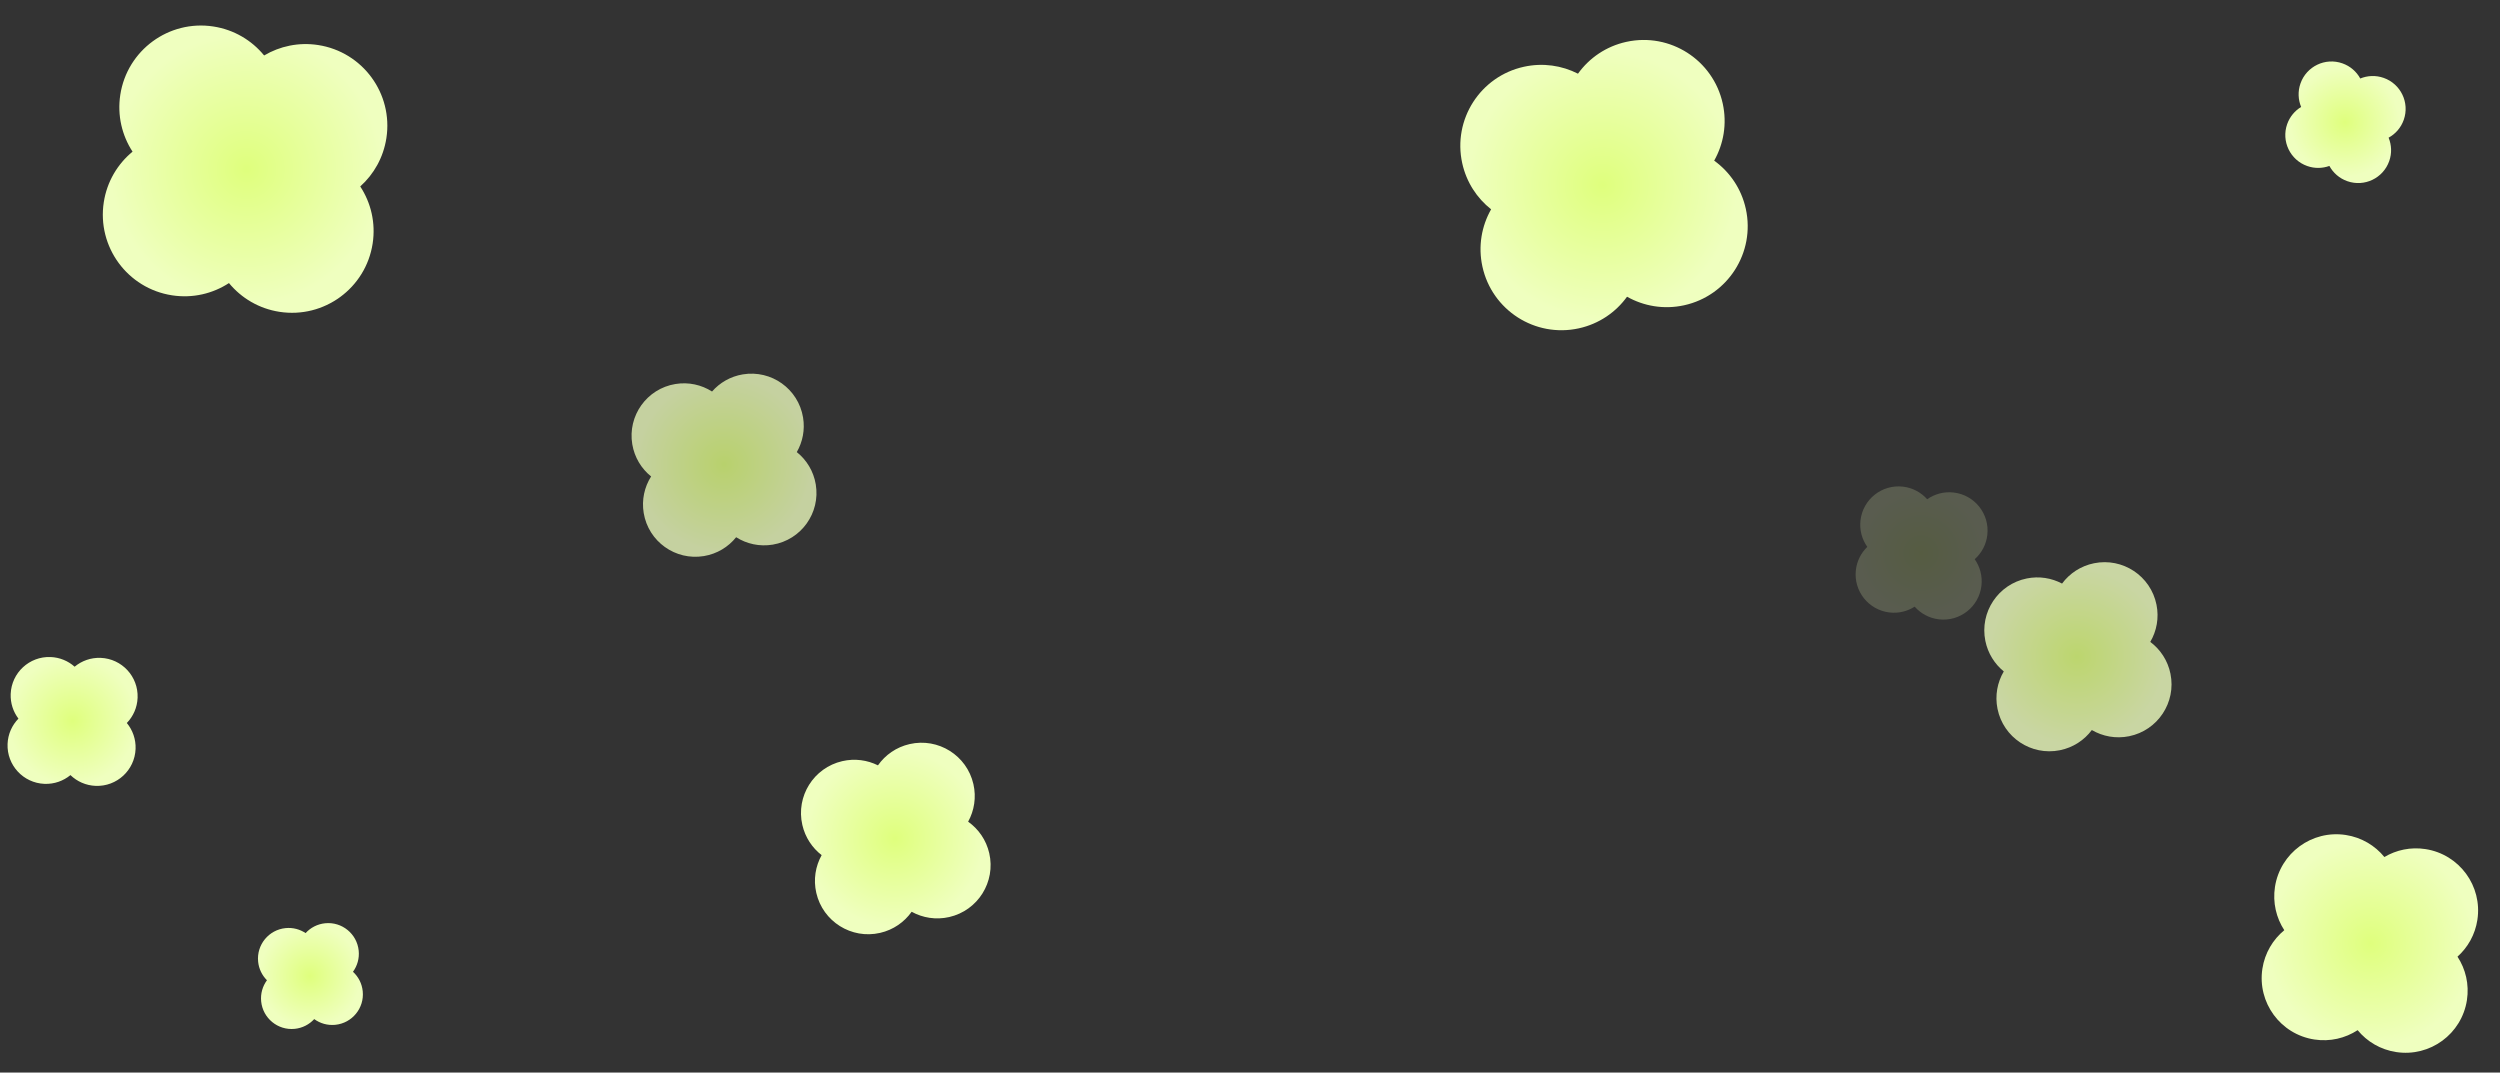 <?xml version="1.0" encoding="utf-8"?>
<svg xmlns="http://www.w3.org/2000/svg" fill="none" height="100%" overflow="visible" preserveAspectRatio="none" style="display: block;" viewBox="0 0 1261 541" width="100%">
<rect x="0" y="0" width="1261" height="541" fill="#333333" stroke="none"/>
<g id="Group 2147220663">
<g id="Group 10606">
<g id="Group 12">
<g clip-path="url(#clip0_0_24943)" id="Frame">
<g id="Vector">
</g>
<g clip-path="url(#clip1_0_24943)" id="Frame 184190200">
<path d="M60.677 47.802C64.131 25.327 85.151 9.907 107.626 13.361C118.086 14.968 127.017 20.382 133.229 27.976C141.138 23.288 150.657 21.207 160.453 22.712C182.928 26.166 198.348 47.186 194.895 69.661C193.39 79.453 188.55 87.905 181.709 94.042C187.087 102.247 189.571 112.391 187.963 122.852C184.509 145.327 163.49 160.747 141.015 157.294C130.6 155.694 121.702 150.32 115.493 142.78C107.306 148.11 97.204 150.565 86.788 148.964C64.313 145.511 48.893 124.492 52.346 102.017C53.946 91.604 59.318 82.707 66.856 76.499C61.53 68.313 59.077 58.214 60.677 47.802Z" fill="url(#paint0_radial_0_24943)" id="Union"/>
</g>
</g>
</g>
</g>
<g id="Group 10613" opacity="0.77">
<g id="Group 12_2">
<g clip-path="url(#clip2_0_24943)" id="Frame_2">
<g id="Vector_2">
</g>
<g clip-path="url(#clip3_0_24943)" id="Frame 184190200_2">
<path d="M324.684 258.772C323.577 252.108 325.07 245.614 328.421 240.323C323.539 236.402 320.025 230.74 318.917 224.076C316.525 209.693 326.247 196.093 340.63 193.701C347.325 192.588 353.848 194.101 359.152 197.484C363.033 193.047 368.416 189.874 374.685 188.832C389.069 186.441 402.668 196.163 405.06 210.547C406.101 216.813 404.844 222.931 401.903 228.038C406.821 231.961 410.363 237.645 411.476 244.34C413.867 258.723 404.146 272.322 389.762 274.714C383.097 275.822 376.601 274.328 371.31 270.976C367.388 275.861 361.725 279.377 355.059 280.486C340.676 282.877 327.076 273.156 324.684 258.772Z" fill="url(#paint1_radial_0_24943)" id="Union_2"/>
</g>
</g>
</g>
</g>
<g id="Group 10607" opacity="0.8">
<g id="Group 12_3">
<g clip-path="url(#clip4_0_24943)" id="Frame_3">
<g id="Vector_3">
</g>
<g clip-path="url(#clip5_0_24943)" id="Frame 184190200_3">
<path d="M1039.02 378.417C1024.56 381.343 1010.47 371.992 1007.54 357.53C1006.18 350.799 1007.48 344.148 1010.71 338.665C1006.09 334.897 1002.69 329.565 1001.41 323.261C998.488 308.8 1007.84 294.704 1022.3 291.778C1028.6 290.503 1034.83 291.56 1040.1 294.354C1043.9 289.242 1049.52 285.46 1056.25 284.098C1070.71 281.172 1084.81 290.523 1087.73 304.985C1089.09 311.686 1087.81 318.308 1084.6 323.776C1089.68 327.57 1093.44 333.173 1094.79 339.875C1097.72 354.337 1088.37 368.432 1073.91 371.359C1067.21 372.714 1060.59 371.434 1055.12 368.232C1051.33 373.308 1045.72 377.061 1039.02 378.417Z" fill="url(#paint2_radial_0_24943)" id="Union_3"/>
</g>
</g>
</g>
</g>
<g id="Group 10611">
<g id="Group 12_4">
<g clip-path="url(#clip6_0_24943)" id="Frame_4">
<g id="Vector_4">
</g>
<g clip-path="url(#clip7_0_24943)" id="Frame 184190200_4">
<path d="M849.456 153.983C839.255 156.218 829.11 154.422 820.678 149.664C815.006 157.511 806.54 163.382 796.338 165.616C774.317 170.439 752.556 156.498 747.732 134.477C745.487 124.227 747.31 114.035 752.118 105.579C744.961 99.936 739.64 91.874 737.538 82.275C732.715 60.254 746.657 38.493 768.678 33.67C778.272 31.569 787.817 33.03 795.933 37.169C801.604 29.269 810.101 23.354 820.348 21.11C842.37 16.287 864.131 30.229 868.954 52.25C871.188 62.453 869.393 72.599 864.634 81.031C872.486 86.702 878.361 95.171 880.597 105.377C885.42 127.398 871.478 149.16 849.456 153.983Z" fill="url(#paint3_radial_0_24943)" id="Union_4"/>
</g>
</g>
</g>
</g>
<g id="Group 10608">
<g id="Group 12_5">
<g clip-path="url(#clip8_0_24943)" id="Frame_5">
<g id="Vector_5">
</g>
<g clip-path="url(#clip9_0_24943)" id="Frame 184190200_5">
<path d="M1181.51 31.953C1172.88 28.91 1163.41 33.442 1160.37 42.075C1158.95 46.094 1159.18 50.292 1160.69 53.939C1157.53 55.856 1154.98 58.84 1153.65 62.603C1150.61 71.237 1155.14 80.703 1163.78 83.746C1167.54 85.072 1171.46 84.959 1174.94 83.695C1176.83 87.162 1179.96 89.971 1183.98 91.388C1192.61 94.43 1202.07 89.898 1205.12 81.265C1206.53 77.264 1206.31 73.086 1204.81 69.45C1208.26 67.556 1211.05 64.436 1212.46 60.435C1215.5 51.801 1210.97 42.335 1202.34 39.292C1198.34 37.883 1194.16 38.1 1190.52 39.597C1188.63 36.151 1185.51 33.362 1181.51 31.953Z" fill="url(#paint4_radial_0_24943)" id="Union_5"/>
</g>
</g>
</g>
</g>
<g id="Group 10612" opacity="0.2">
<g id="Group 12_6">
<g clip-path="url(#clip10_0_24943)" id="Frame_6">
<g id="Vector_6">
</g>
<g clip-path="url(#clip11_0_24943)" id="Frame 184190200_6">
<path d="M959.852 245.461C949.249 244.233 939.659 251.833 938.431 262.436C937.859 267.371 939.201 272.086 941.867 275.841C938.763 278.84 936.637 282.89 936.101 287.512C934.874 298.115 942.474 307.706 953.077 308.934C957.698 309.469 962.126 308.327 965.755 305.991C968.801 309.445 973.085 311.83 978.02 312.402C988.623 313.629 998.215 306.029 999.443 295.426C1000.01 290.513 998.684 285.817 996.042 282.07C999.471 279.026 1001.84 274.758 1002.4 269.845C1003.63 259.242 996.032 249.651 985.429 248.423C980.517 247.854 975.823 249.181 972.076 251.822C969.032 248.394 964.764 246.03 959.852 245.461Z" fill="url(#paint5_radial_0_24943)" id="Union_6"/>
</g>
</g>
</g>
</g>
<g id="Group 10609">
<g id="Group 12_7">
<g clip-path="url(#clip12_0_24943)" id="Frame_7">
<g id="Vector_7">
</g>
<g id="Frame 184190200_7">
<path d="M69.406 351.969C69.827 341.268 61.493 332.251 50.792 331.829C45.812 331.633 41.198 333.335 37.644 336.288C34.408 333.41 30.194 331.592 25.529 331.409C14.828 330.987 5.811 339.321 5.39 350.022C5.206 354.684 6.685 359.027 9.297 362.478C6.074 365.789 4.014 370.256 3.818 375.236C3.396 385.938 11.73 394.955 22.431 395.376C27.389 395.572 31.986 393.887 35.533 390.959C38.84 394.158 43.289 396.2 48.248 396.395C58.949 396.817 67.966 388.483 68.388 377.782C68.583 372.824 66.899 368.229 63.971 364.682C67.169 361.376 69.21 356.927 69.406 351.969Z" fill="url(#paint6_radial_0_24943)" id="Union_7"/>
</g>
</g>
</g>
</g>
<g id="Group 10610">
<g id="Group 12_8">
<g clip-path="url(#clip13_0_24943)" id="Frame_8">
<g id="Vector_8">
</g>
<g clip-path="url(#clip14_0_24943)" id="Frame 184190200_8">
<path d="M490.985 395.493C487.669 381.035 473.261 372.001 458.802 375.317C452.073 376.86 446.52 380.807 442.839 386.043C437.471 383.369 431.179 382.468 424.877 383.913C410.418 387.228 401.383 401.637 404.699 416.096C406.143 422.395 409.695 427.664 414.437 431.331C411.329 436.925 410.195 443.643 411.738 450.372C415.054 464.831 429.463 473.865 443.921 470.55C450.621 469.014 456.154 465.095 459.835 459.894C465.415 462.973 472.104 464.09 478.805 462.554C493.264 459.238 502.298 444.829 498.982 430.37C497.447 423.672 493.529 418.14 488.329 414.458C491.406 408.879 492.521 402.192 490.985 395.493Z" fill="url(#paint7_radial_0_24943)" id="Union_8"/>
</g>
</g>
</g>
</g>
<g id="Group 10615">
<g id="Group 12_9">
<g clip-path="url(#clip15_0_24943)" id="Frame_9">
<g id="Vector_9">
</g>
<g clip-path="url(#clip16_0_24943)" id="Frame 184190200_9">
<path d="M182.967 500.016C182.576 496.082 180.741 492.641 178.04 490.163C180.199 487.203 181.32 483.468 180.929 479.535C180.085 471.044 172.517 464.845 164.026 465.69C160.075 466.083 156.62 467.932 154.141 470.653C151.271 468.738 147.745 467.768 144.044 468.136C135.553 468.98 129.354 476.548 130.199 485.039C130.566 488.738 132.212 492.002 134.652 494.438C132.473 497.405 131.339 501.157 131.732 505.109C132.576 513.6 140.144 519.798 148.635 518.954C152.569 518.563 156.011 516.728 158.489 514.027C161.45 516.188 165.186 517.31 169.121 516.919C177.612 516.075 183.811 508.507 182.967 500.016Z" fill="url(#paint8_radial_0_24943)" id="Union_9"/>
</g>
</g>
</g>
</g>
<g id="Group 10614">
<g id="Group 12_10">
<g clip-path="url(#clip17_0_24943)" id="Frame_10">
<g id="Vector_10">
</g>
<g clip-path="url(#clip18_0_24943)" id="Frame 184190200_10">
<path d="M1141.15 488.607C1142.37 480.686 1146.46 473.917 1152.19 469.194C1148.14 462.967 1146.28 455.285 1147.49 447.365C1150.12 430.267 1166.11 418.537 1183.21 421.164C1191.16 422.387 1197.96 426.505 1202.68 432.281C1208.7 428.715 1215.94 427.133 1223.39 428.278C1240.49 430.905 1252.22 446.895 1249.59 463.993C1248.45 471.442 1244.77 477.872 1239.56 482.54C1243.65 488.782 1245.54 496.499 1244.32 504.457C1241.69 521.554 1225.7 533.284 1208.61 530.657C1200.68 529.439 1193.92 525.352 1189.19 519.615C1182.96 523.671 1175.28 525.539 1167.35 524.321C1150.26 521.694 1138.53 505.704 1141.15 488.607Z" fill="url(#paint9_radial_0_24943)" id="Union_10"/>
</g>
</g>
</g>
</g>
</g>
<defs>
<radialGradient cx="0" cy="0" gradientTransform="translate(124.32 85.329) rotate(8.736) scale(68.604 68.598)" gradientUnits="userSpaceOnUse" id="paint0_radial_0_24943" r="1">
<stop stop-color="#DFFF7D"/>
<stop offset="1" stop-color="#EFFFBF"/>
</radialGradient>
<radialGradient cx="0" cy="0" gradientTransform="translate(365.196 234.209) rotate(-9.44) scale(43.992 43.988)" gradientUnits="userSpaceOnUse" id="paint1_radial_0_24943" r="1">
<stop stop-color="#DFFF7D"/>
<stop offset="1" stop-color="#EFFFBF"/>
</radialGradient>
<radialGradient cx="0" cy="0" gradientTransform="translate(1047.64 331.257) rotate(-101.439) scale(44.515 44.511)" gradientUnits="userSpaceOnUse" id="paint2_radial_0_24943" r="1">
<stop stop-color="#DFFF7D"/>
<stop offset="1" stop-color="#EFFFBF"/>
</radialGradient>
<radialGradient cx="0" cy="0" gradientTransform="translate(808.346 93.363) rotate(-102.354) scale(68.012 68.007)" gradientUnits="userSpaceOnUse" id="paint3_radial_0_24943" r="1">
<stop stop-color="#DFFF7D"/>
<stop offset="1" stop-color="#EFFFBF"/>
</radialGradient>
<radialGradient cx="0" cy="0" gradientTransform="translate(1182.74 61.67) rotate(109.415) scale(27.618 27.616)" gradientUnits="userSpaceOnUse" id="paint4_radial_0_24943" r="1">
<stop stop-color="#DFFF7D"/>
<stop offset="1" stop-color="#EFFFBF"/>
</radialGradient>
<radialGradient cx="0" cy="0" gradientTransform="translate(968.937 278.931) rotate(96.606) scale(32.203 32.201)" gradientUnits="userSpaceOnUse" id="paint5_radial_0_24943" r="1">
<stop stop-color="#DFFF7D"/>
<stop offset="1" stop-color="#EFFFBF"/>
</radialGradient>
<radialGradient cx="0" cy="0" gradientTransform="translate(36.612 363.604) rotate(-177.744) scale(32.31 32.308)" gradientUnits="userSpaceOnUse" id="paint6_radial_0_24943" r="1">
<stop stop-color="#DFFF7D"/>
<stop offset="1" stop-color="#EFFFBF"/>
</radialGradient>
<radialGradient cx="0" cy="0" gradientTransform="translate(451.362 422.935) rotate(167.085) scale(44.754 44.751)" gradientUnits="userSpaceOnUse" id="paint7_radial_0_24943" r="1">
<stop stop-color="#DFFF7D"/>
<stop offset="1" stop-color="#EFFFBF"/>
</radialGradient>
<radialGradient cx="0" cy="0" gradientTransform="translate(156.331 492.323) rotate(174.322) scale(25.744 25.741)" gradientUnits="userSpaceOnUse" id="paint8_radial_0_24943" r="1">
<stop stop-color="#DFFF7D"/>
<stop offset="1" stop-color="#EFFFBF"/>
</radialGradient>
<radialGradient cx="0" cy="0" gradientTransform="translate(1195.91 475.912) rotate(8.736) scale(52.189 52.184)" gradientUnits="userSpaceOnUse" id="paint9_radial_0_24943" r="1">
<stop stop-color="#DFFF7D"/>
<stop offset="1" stop-color="#EFFFBF"/>
</radialGradient>
<clipPath id="clip0_0_24943">
<rect fill="white" height="149.672" transform="translate(39 147.935) rotate(-81.264)" width="149.672"/>
</clipPath>
<clipPath id="clip1_0_24943">
<rect fill="white" height="149.672" transform="translate(38.999 147.935) rotate(-81.264)" width="149.672"/>
</clipPath>
<clipPath id="clip2_0_24943">
<rect fill="white" height="95.976" transform="translate(325.74 289.417) rotate(-99.44)" width="95.976"/>
</clipPath>
<clipPath id="clip3_0_24943">
<rect fill="white" height="95.976" transform="translate(325.739 289.417) rotate(-99.44)" width="95.976"/>
</clipPath>
<clipPath id="clip4_0_24943">
<rect fill="white" height="97.118" transform="translate(1104.86 369.211) rotate(168.561)" width="97.118"/>
</clipPath>
<clipPath id="clip5_0_24943">
<rect fill="white" height="97.118" transform="translate(1104.86 369.211) rotate(168.561)" width="97.118"/>
</clipPath>
<clipPath id="clip6_0_24943">
<rect fill="white" height="148.382" transform="translate(896.691 149.946) rotate(167.646)" width="148.382"/>
</clipPath>
<clipPath id="clip7_0_24943">
<rect fill="white" height="148.382" transform="translate(896.691 149.947) rotate(167.646)" width="148.382"/>
</clipPath>
<clipPath id="clip8_0_24943">
<rect fill="white" height="60.254" transform="matrix(-0.943 -0.332 -0.332 0.943 1221.17 43.276)" width="60.254"/>
</clipPath>
<clipPath id="clip9_0_24943">
<rect fill="white" height="60.254" transform="matrix(-0.943 -0.332 -0.332 0.943 1221.17 43.276)" width="60.254"/>
</clipPath>
<clipPath id="clip10_0_24943">
<rect fill="white" height="70.257" transform="matrix(-0.993 -0.115 -0.115 0.993 1007.87 248.083)" width="70.257"/>
</clipPath>
<clipPath id="clip11_0_24943">
<rect fill="white" height="70.257" transform="matrix(-0.993 -0.115 -0.115 0.993 1007.87 248.083)" width="70.257"/>
</clipPath>
<clipPath id="clip12_0_24943">
<rect fill="white" height="70.492" transform="matrix(0.039 -0.999 -0.999 -0.039 70.438 400.212)" width="70.492"/>
</clipPath>
<clipPath id="clip13_0_24943">
<rect fill="white" height="97.64" transform="matrix(-0.224 -0.975 -0.975 0.224 509.846 459.615)" width="97.64"/>
</clipPath>
<clipPath id="clip14_0_24943">
<rect fill="white" height="97.64" transform="matrix(-0.224 -0.975 -0.975 0.224 509.847 459.614)" width="97.64"/>
</clipPath>
<clipPath id="clip15_0_24943">
<rect fill="white" height="56.165" transform="matrix(-0.099 -0.995 -0.995 0.099 187.049 517.492)" width="56.165"/>
</clipPath>
<clipPath id="clip16_0_24943">
<rect fill="white" height="56.165" transform="matrix(-0.099 -0.995 -0.995 0.099 187.048 517.491)" width="56.165"/>
</clipPath>
<clipPath id="clip17_0_24943">
<rect fill="white" height="113.859" transform="translate(1131 523.538) rotate(-81.264)" width="113.859"/>
</clipPath>
<clipPath id="clip18_0_24943">
<rect fill="white" height="113.859" transform="translate(1131 523.538) rotate(-81.264)" width="113.859"/>
</clipPath>
</defs>
</svg>